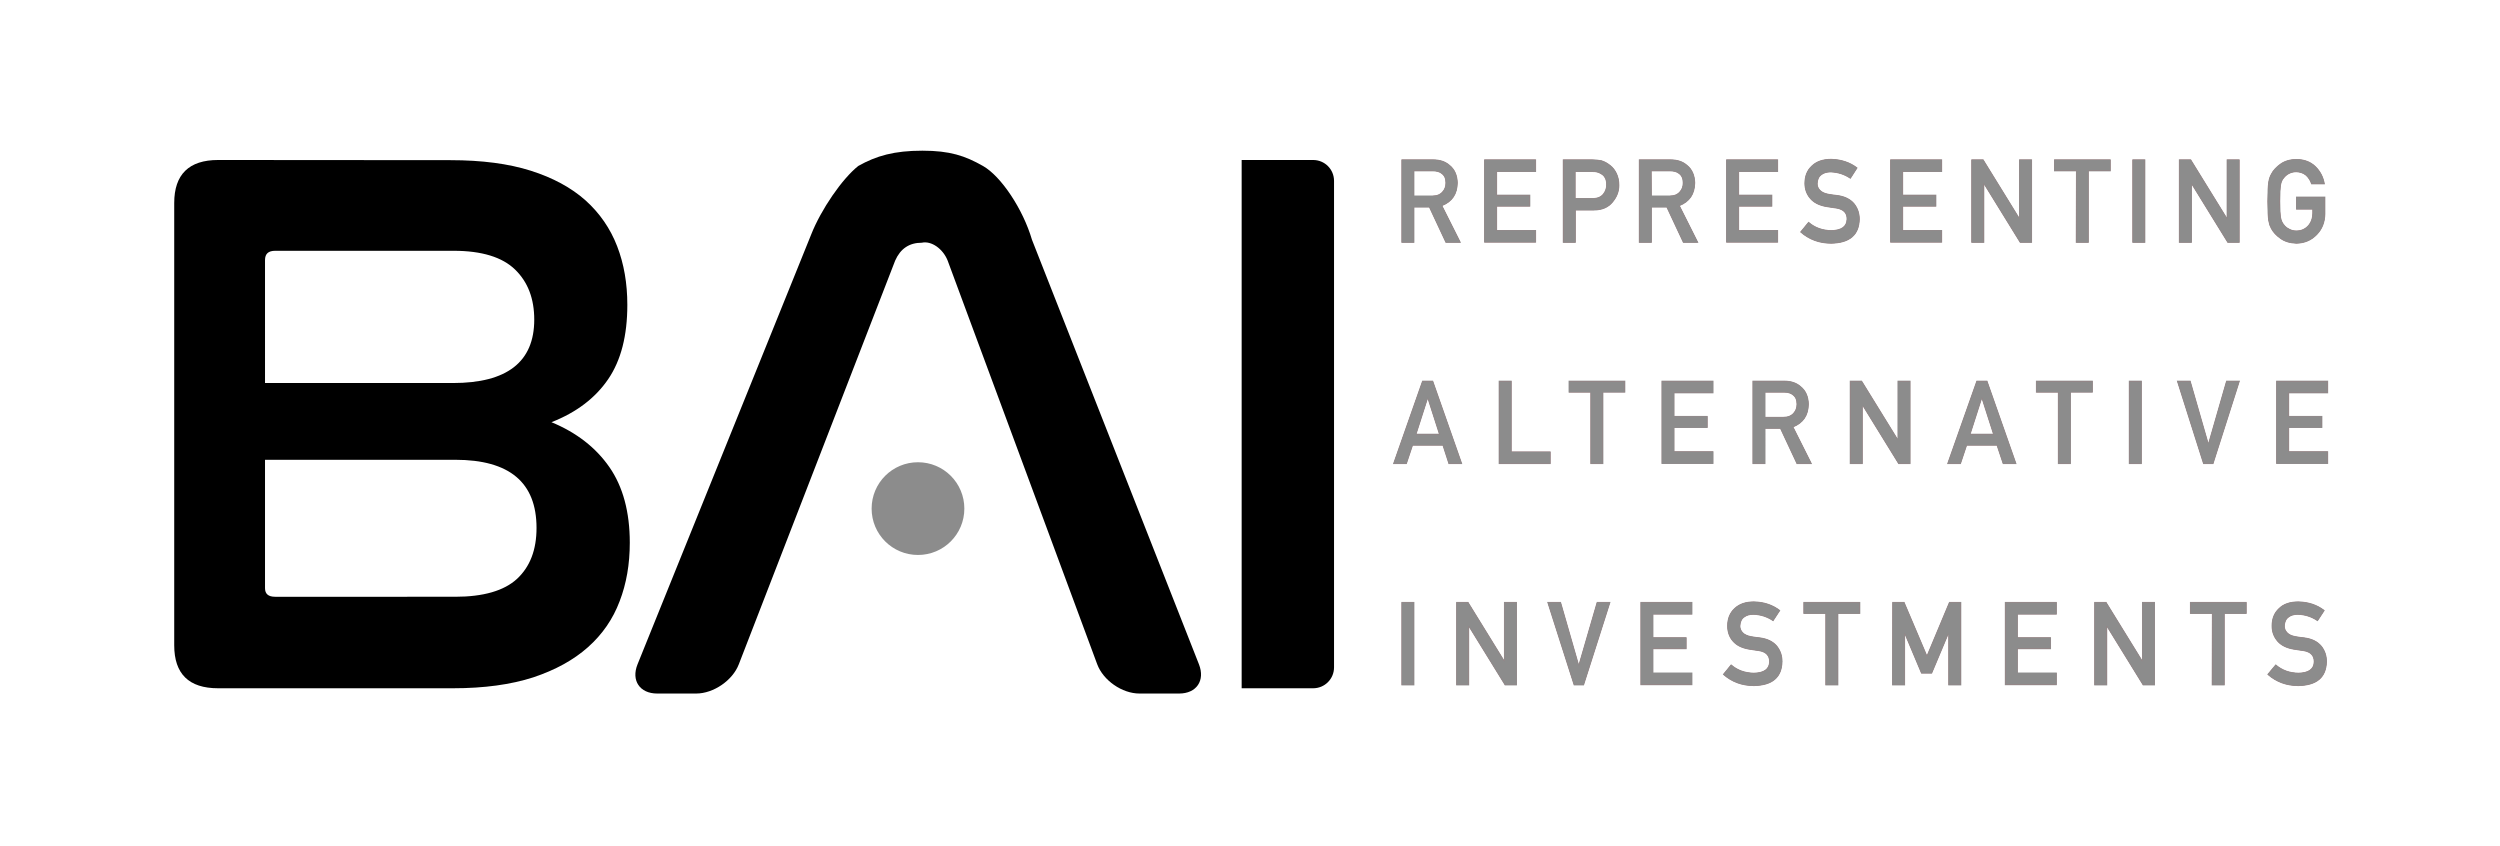<?xml version="1.0" encoding="utf-8"?>
<!-- Generator: Adobe Illustrator 27.4.0, SVG Export Plug-In . SVG Version: 6.00 Build 0)  -->
<svg version="1.1" id="Ebene_1" xmlns="http://www.w3.org/2000/svg" xmlns:xlink="http://www.w3.org/1999/xlink" x="0px" y="0px"
	 viewBox="0 0 1423.5 481.5" style="enable-background:new 0 0 1423.5 481.5;" xml:space="preserve">
<style type="text/css">
	.st0{fill:#8C8C8C;}
	.st1{fill:#E3051C;}
	.st2{fill:#8C8C8C;stroke:#8C8C8C;stroke-width:0.5;stroke-miterlimit:8;}
</style>
<path d="M124.2,91.1c-16.6,0-25,8.2-25,24.5v251.8c0,16.3,8.3,24.5,25,24.5h133.7c17.8,0,33-2.1,45.7-6.2c12.6-4.2,23-9.9,31.2-17.2
	c8.2-7.3,14.2-16,18-26.1c3.9-10.1,5.8-21.2,5.8-33.4c0-17.5-3.9-31.9-11.6-43s-18.7-19.7-33-25.6c14.3-5.6,25-13.8,32.3-24.5
	s10.9-24.8,10.9-42.3c0-12.2-1.9-23.3-5.8-33.4s-9.9-18.8-18-26.1c-8.2-7.3-18.6-12.9-31.2-16.9s-27.9-6-45.7-6L124.2,91.1
	L124.2,91.1z M150.9,261.8h108.3c30.9,0,46.3,12.9,46.3,38.8c0,12.5-3.7,22.1-11.1,29c-7.4,6.8-19.2,10.2-35.2,10.2H156.7
	c-3.9,0-5.8-1.6-5.8-4.9V261.8L150.9,261.8z M150.9,148.1c0-3.6,1.9-5.3,5.8-5.3h101.6c16,0,27.7,3.6,35,10.7
	c7.3,7.1,10.9,16.6,10.9,28.5c0,24.1-15.5,36.1-46.3,36.1h-107V148.1L150.9,148.1z"/>
<path d="M509.7,148.4c3-6.8,8-10.2,15.2-10.2c5.4-1.2,12,3.4,14.7,10.2l85.1,229.7c3.4,9.3,14.2,16.8,24.1,16.8h22.6
	c9.9,0,14.9-7.4,11.3-16.6l-95.1-241.8c-5.1-17.4-17.6-36.2-27.9-42c-10.2-5.8-18.8-8.7-34.5-8.7c-16,0-26.2,2.9-36.5,8.7
	c-9.2,7.3-21.2,24.8-26.8,39L363,378.3c-3.7,9.2,1.3,16.6,11.2,16.6h22.2c9.9,0,20.8-7.5,24.3-16.7L509.7,148.4L509.7,148.4z"/>
<path d="M747.7,91.1c6.6,0,11.9,5.3,11.9,11.9v277c0,6.6-5.3,11.9-11.9,11.9H707V91.1H747.7L747.7,91.1z"/>
<path class="st0" d="M522.7,316c14.6,0,26.4-11.8,26.4-26.4s-11.8-26.4-26.4-26.4c-14.6,0-26.4,11.8-26.4,26.4
	C496.3,304.2,508.1,316,522.7,316L522.7,316z"/>
<path class="st1" d="M798.2,343h6.9v47h-6.9V343L798.2,343z M829.4,343h6.5l20.6,33.4h0.1V343h6.9v47H857l-20.6-33.4h-0.1V390h-6.9
	V343L829.4,343z M881.3,343h7.3l10.3,35.8h0.1l10.4-35.8h7.3l-15,47h-5.4L881.3,343L881.3,343z M934.3,343h29.1v6.7h-22.2v13.4h18.9
	v6.3h-18.9v13.8h22.2v6.7h-29.1V343L934.3,343z M985.7,378.6c3.6,3.1,7.9,4.6,12.9,4.7c5.9-0.1,8.9-2.3,9-6.5c0-3.5-1.9-5.6-5.9-6.3
	c-1.8-0.3-3.8-0.5-6-0.9c-3.9-0.7-6.9-2.2-8.9-4.5c-2.1-2.4-3.1-5.3-3.1-8.7c0-4.1,1.3-7.4,4-9.9c2.6-2.5,6.2-3.8,10.9-3.8
	c5.7,0.1,10.6,1.7,14.8,4.9l-3.8,5.8c-3.4-2.3-7.2-3.5-11.3-3.6c-2.1,0-3.9,0.5-5.3,1.6c-1.5,1.1-2.2,2.8-2.3,5.1
	c0,1.4,0.5,2.6,1.5,3.7s2.7,1.9,4.9,2.3c1.2,0.2,3,0.5,5.1,0.7c4.3,0.6,7.4,2.2,9.5,4.7c2,2.5,3,5.4,3,8.8c-0.2,9-5.6,13.5-16,13.7
	c-6.7,0-12.5-2.1-17.4-6.4L985.7,378.6L985.7,378.6z M1039.6,349.3h-12.5V343h31.9v6.3h-12.5V390h-6.9V349.3L1039.6,349.3z
	 M1077.7,343h6.5l13,30.6L1110,343h6.5v47h-6.9v-29.3h-0.2l-9.5,22.6h-5.8l-9.5-22.6h-0.1V390h-6.9L1077.7,343L1077.7,343z
	 M1141.8,343h29.1v6.7h-22.2v13.4h18.9v6.3h-18.9v13.8h22.2v6.7h-29.1V343L1141.8,343z M1192.7,343h6.5l20.6,33.4h0.1V343h6.9v47
	h-6.5l-20.6-33.4h-0.1V390h-6.9V343L1192.7,343z M1259.7,349.3h-12.5V343h31.8v6.3h-12.5V390h-6.9L1259.7,349.3L1259.7,349.3z
	 M1295.8,378.6c3.6,3.1,7.9,4.6,12.9,4.7c5.9-0.1,8.9-2.3,9-6.5c0-3.5-1.9-5.6-5.9-6.3c-1.8-0.3-3.8-0.5-6-0.9
	c-3.9-0.7-6.9-2.2-8.9-4.5c-2.1-2.4-3.2-5.3-3.2-8.7c0-4.1,1.3-7.4,4-9.9c2.5-2.5,6.2-3.8,10.9-3.8c5.7,0.1,10.6,1.7,14.8,4.9
	l-3.8,5.8c-3.4-2.3-7.2-3.5-11.3-3.6c-2.1,0-3.9,0.5-5.3,1.6c-1.5,1.1-2.2,2.8-2.3,5.1c0,1.4,0.5,2.6,1.5,3.7s2.6,1.9,4.9,2.3
	c1.2,0.2,2.9,0.5,5.1,0.7c4.3,0.6,7.4,2.2,9.5,4.7c2,2.5,3,5.4,3,8.8c-0.2,9-5.6,13.5-16,13.7c-6.7,0-12.5-2.1-17.4-6.4
	L1295.8,378.6L1295.8,378.6z"/>
<path class="st2" d="M798.2,343h6.9v47h-6.9V343L798.2,343z M829.4,343h6.5l20.6,33.4h0.1V343h6.9v47H857l-20.6-33.4h-0.1V390h-6.9
	V343L829.4,343z M881.3,343h7.3l10.3,35.8h0.1l10.4-35.8h7.3l-15,47h-5.4L881.3,343L881.3,343z M934.3,343h29.1v6.7h-22.2v13.4h18.9
	v6.3h-18.9v13.8h22.2v6.7h-29.1V343L934.3,343z M985.7,378.6c3.6,3.1,7.9,4.6,12.9,4.7c5.9-0.1,8.9-2.3,9-6.5c0-3.5-1.9-5.6-5.9-6.3
	c-1.8-0.3-3.8-0.5-6-0.9c-3.9-0.7-6.9-2.2-8.9-4.5c-2.1-2.4-3.1-5.3-3.1-8.7c0-4.1,1.3-7.4,4-9.9c2.6-2.5,6.2-3.8,10.9-3.8
	c5.7,0.1,10.6,1.7,14.8,4.9l-3.8,5.8c-3.4-2.3-7.2-3.5-11.3-3.6c-2.1,0-3.9,0.5-5.3,1.6c-1.5,1.1-2.2,2.8-2.3,5.1
	c0,1.4,0.5,2.6,1.5,3.7s2.7,1.9,4.9,2.3c1.2,0.2,3,0.5,5.1,0.7c4.3,0.6,7.4,2.2,9.5,4.7c2,2.5,3,5.4,3,8.8c-0.2,9-5.6,13.5-16,13.7
	c-6.7,0-12.5-2.1-17.4-6.4L985.7,378.6L985.7,378.6z M1039.6,349.3h-12.5V343h31.9v6.3h-12.5V390h-6.9V349.3L1039.6,349.3z
	 M1077.7,343h6.5l13,30.6L1110,343h6.5v47h-6.9v-29.3h-0.2l-9.5,22.6h-5.8l-9.5-22.6h-0.1V390h-6.9L1077.7,343L1077.7,343z
	 M1141.8,343h29.1v6.7h-22.2v13.4h18.9v6.3h-18.9v13.8h22.2v6.7h-29.1V343L1141.8,343z M1192.7,343h6.5l20.6,33.4h0.1V343h6.9v47
	h-6.5l-20.6-33.4h-0.1V390h-6.9V343L1192.7,343z M1259.7,349.3h-12.5V343h31.8v6.3h-12.5V390h-6.9L1259.7,349.3L1259.7,349.3z
	 M1295.8,378.6c3.6,3.1,7.9,4.6,12.9,4.7c5.9-0.1,8.9-2.3,9-6.5c0-3.5-1.9-5.6-5.9-6.3c-1.8-0.3-3.8-0.5-6-0.9
	c-3.9-0.7-6.9-2.2-8.9-4.5c-2.1-2.4-3.2-5.3-3.2-8.7c0-4.1,1.3-7.4,4-9.9c2.5-2.5,6.2-3.8,10.9-3.8c5.7,0.1,10.6,1.7,14.8,4.9
	l-3.8,5.8c-3.4-2.3-7.2-3.5-11.3-3.6c-2.1,0-3.9,0.5-5.3,1.6c-1.5,1.1-2.2,2.8-2.3,5.1c0,1.4,0.5,2.6,1.5,3.7s2.6,1.9,4.9,2.3
	c1.2,0.2,2.9,0.5,5.1,0.7c4.3,0.6,7.4,2.2,9.5,4.7c2,2.5,3,5.4,3,8.8c-0.2,9-5.6,13.5-16,13.7c-6.7,0-12.5-2.1-17.4-6.4
	L1295.8,378.6L1295.8,378.6z"/>
<path class="st1" d="M819.6,247.2l-6.6-20.6h-0.1l-6.6,20.6H819.6L819.6,247.2z M821.6,253.5h-17.3l-3.5,10.5h-7.3l16.5-47h5.8
	l16.5,47H825L821.6,253.5L821.6,253.5z M853.6,217h6.9v40.3h22.2v6.7h-29.1L853.6,217L853.6,217z M905.9,223.3h-12.5V217h31.8v6.3
	h-12.5V264h-6.9v-40.7H905.9z M946.3,217h29.1v6.7h-22.2v13.4h18.9v6.3h-18.9v13.8h22.2v6.7h-29.1V217L946.3,217z M1005,237.6h10.5
	c2.6,0,4.5-0.8,5.8-2.3c1.3-1.4,1.9-3.1,1.9-5.2c0-2.5-0.8-4.2-2.3-5.3c-1.2-1-2.9-1.5-5.1-1.5H1005V237.6L1005,237.6z M998.1,217
	h17.8c3.8,0,6.9,1,9.3,3.1c2.9,2.3,4.4,5.7,4.5,10c-0.1,6.4-3,10.7-8.8,13l10.5,20.9h-8.2l-9.4-20.1h-8.8V264h-6.9L998.1,217
	L998.1,217z M1053.5,217h6.5l20.6,33.4h0.1V217h6.9v47h-6.5l-20.6-33.4h-0.1V264h-6.9V217L1053.5,217z M1135.1,247.2l-6.6-20.6h-0.1
	l-6.6,20.6H1135.1L1135.1,247.2z M1137.1,253.5h-17.3l-3.5,10.5h-7.3l16.6-47h5.8l16.5,47h-7.3L1137.1,253.5L1137.1,253.5z
	 M1172,223.3h-12.5V217h31.9v6.3h-12.5V264h-6.9V223.3L1172,223.3z M1212.4,217h6.9v47h-6.9V217L1212.4,217z M1239.8,217h7.3
	l10.3,35.8h0.1l10.3-35.8h7.3l-15,47h-5.4L1239.8,217L1239.8,217z M1296.3,217h29.1v6.7h-22.2v13.4h18.9v6.3h-18.9v13.8h22.2v6.7
	h-29.1V217L1296.3,217z"/>
<path class="st2" d="M819.6,247.2l-6.6-20.6h-0.1l-6.6,20.6H819.6L819.6,247.2z M821.6,253.5h-17.3l-3.5,10.5h-7.3l16.5-47h5.8
	l16.5,47H825L821.6,253.5L821.6,253.5z M853.6,217h6.9v40.3h22.2v6.7h-29.1L853.6,217L853.6,217z M905.9,223.3h-12.5V217h31.8v6.3
	h-12.5V264h-6.9v-40.7H905.9z M946.3,217h29.1v6.7h-22.2v13.4h18.9v6.3h-18.9v13.8h22.2v6.7h-29.1V217L946.3,217z M1005,237.6h10.5
	c2.6,0,4.5-0.8,5.8-2.3c1.3-1.4,1.9-3.1,1.9-5.2c0-2.5-0.8-4.2-2.3-5.3c-1.2-1-2.9-1.5-5.1-1.5H1005V237.6L1005,237.6z M998.1,217
	h17.8c3.8,0,6.9,1,9.3,3.1c2.9,2.3,4.4,5.7,4.5,10c-0.1,6.4-3,10.7-8.8,13l10.5,20.9h-8.2l-9.4-20.1h-8.8V264h-6.9L998.1,217
	L998.1,217z M1053.5,217h6.5l20.6,33.4h0.1V217h6.9v47h-6.5l-20.6-33.4h-0.1V264h-6.9V217L1053.5,217z M1135.1,247.2l-6.6-20.6h-0.1
	l-6.6,20.6H1135.1L1135.1,247.2z M1137.1,253.5h-17.3l-3.5,10.5h-7.3l16.6-47h5.8l16.5,47h-7.3L1137.1,253.5L1137.1,253.5z
	 M1172,223.3h-12.5V217h31.9v6.3h-12.5V264h-6.9V223.3L1172,223.3z M1212.4,217h6.9v47h-6.9V217L1212.4,217z M1239.8,217h7.3
	l10.3,35.8h0.1l10.3-35.8h7.3l-15,47h-5.4L1239.8,217L1239.8,217z M1296.3,217h29.1v6.7h-22.2v13.4h18.9v6.3h-18.9v13.8h22.2v6.7
	h-29.1V217L1296.3,217z"/>
<path class="st1" d="M805.1,111.6h10.5c2.6,0,4.5-0.8,5.8-2.3c1.3-1.4,1.9-3.1,1.9-5.2c0-2.5-0.8-4.2-2.3-5.3
	c-1.2-1-2.9-1.5-5.1-1.5h-10.8L805.1,111.6L805.1,111.6z M798.2,91H816c3.8,0,6.9,1,9.3,3.1c2.9,2.3,4.4,5.7,4.5,10
	c-0.1,6.4-3,10.7-8.8,13l10.5,20.9h-8.2l-9.4-20.1h-8.8V138h-6.9L798.2,91L798.2,91z M845.3,91h29.1v6.7h-22.2v13.4h18.9v6.3h-18.9
	v13.8h22.2v6.7h-29.1V91L845.3,91z M897,113h10.2c2.6,0,4.5-0.9,5.8-2.5c1.2-1.6,1.8-3.3,1.8-5.2c0-1.6-0.2-2.9-0.8-4
	c-0.5-1-1.2-1.7-2.2-2.3c-1.4-0.9-3.1-1.4-4.9-1.3h-10V113H897z M890.1,91h16.5c1.8,0,3.5,0.2,5.2,0.5c1.7,0.5,3.4,1.4,5.1,2.8
	c1.4,1.1,2.6,2.6,3.5,4.5s1.4,4.1,1.4,6.7c0,3.5-1.2,6.6-3.6,9.5c-2.4,3-6,4.6-10.7,4.6H897V138h-6.9V91L890.1,91z M940.3,111.6
	h10.4c2.6,0,4.5-0.8,5.8-2.3c1.3-1.4,1.9-3.1,1.9-5.2c0-2.5-0.8-4.2-2.3-5.3c-1.2-1-2.9-1.5-5.1-1.5h-10.8L940.3,111.6L940.3,111.6z
	 M933.4,91h17.8c3.8,0,6.9,1,9.3,3.1c2.9,2.3,4.4,5.7,4.5,10c-0.1,6.4-3,10.7-8.8,13l10.5,20.9h-8.2l-9.4-20.1h-8.8V138h-6.9
	L933.4,91L933.4,91z M983.1,91h29.1v6.7H990v13.4h18.9v6.3H990v13.8h22.2v6.7h-29.1L983.1,91L983.1,91z M1029.8,126.6
	c3.6,3.1,7.9,4.6,12.9,4.7c5.9-0.1,8.9-2.3,9-6.5c0.1-3.5-1.9-5.6-5.9-6.3c-1.8-0.3-3.8-0.5-6-0.9c-3.9-0.7-6.9-2.2-8.9-4.5
	c-2.1-2.4-3.2-5.3-3.2-8.7c0-4.1,1.3-7.4,4-9.9c2.6-2.5,6.2-3.8,10.9-3.8c5.6,0.1,10.6,1.7,14.8,4.9l-3.8,5.9
	c-3.4-2.3-7.2-3.5-11.3-3.6c-2.1,0-3.9,0.5-5.3,1.6c-1.5,1.1-2.2,2.8-2.3,5.1c0,1.4,0.5,2.6,1.5,3.7s2.7,1.9,4.9,2.3
	c1.2,0.2,3,0.5,5.1,0.7c4.3,0.6,7.4,2.2,9.5,4.7c2,2.5,3,5.4,3,8.8c-0.2,9-5.6,13.5-16,13.7c-6.7,0-12.5-2.1-17.4-6.4L1029.8,126.6
	L1029.8,126.6z M1076.5,91h29.1v6.7h-22.2v13.4h18.9v6.3h-18.9v13.8h22.2v6.7h-29.1V91L1076.5,91z M1122.7,91h6.5l20.6,33.4h0.1V91
	h6.9v47h-6.5l-20.6-33.4h-0.1V138h-6.9V91L1122.7,91z M1182.3,97.3h-12.5V91h31.8v6.3h-12.5V138h-6.9L1182.3,97.3L1182.3,97.3z
	 M1214.4,91h6.9v47h-6.9V91L1214.4,91z M1240.9,91h6.5l20.6,33.4h0.1V91h6.9v47h-6.5l-20.6-33.4h-0.1V138h-6.9V91L1240.9,91z
	 M1307.6,112.2h16.2v9.6c-0.1,4.7-1.6,8.6-4.7,11.8s-6.9,4.8-11.5,4.9c-3.6-0.1-6.6-1-9-2.7s-4.2-3.6-5.3-5.7
	c-0.3-0.7-0.6-1.4-0.9-2c-0.2-0.7-0.4-1.5-0.6-2.5c-0.3-1.9-0.5-5.5-0.5-10.9c0-5.5,0.2-9.1,0.5-11c0.3-1.8,0.8-3.3,1.5-4.5
	c1.1-2.2,2.9-4.1,5.3-5.8c2.4-1.7,5.4-2.6,9-2.6c4.4,0,8,1.4,10.7,4c2.8,2.7,4.5,6,5.2,9.9h-7.3c-0.6-1.9-1.6-3.5-3.1-4.9
	c-1.5-1.3-3.4-1.9-5.6-2c-1.6,0-3,0.4-4.2,1s-2.2,1.5-2.9,2.4c-0.9,1-1.5,2.3-1.8,3.9c-0.3,1.7-0.5,4.8-0.5,9.5
	c0,4.6,0.2,7.8,0.5,9.4s0.9,3,1.8,4c0.7,1,1.7,1.8,2.9,2.4c1.2,0.7,2.6,1.1,4.2,1.1c2.7,0,4.9-0.9,6.7-2.8c1.7-1.8,2.6-4.2,2.7-7.1
	v-2.5h-9.3L1307.6,112.2L1307.6,112.2z"/>
<path class="st2" d="M805.1,111.6h10.5c2.6,0,4.5-0.8,5.8-2.3c1.3-1.4,1.9-3.1,1.9-5.2c0-2.5-0.8-4.2-2.3-5.3
	c-1.2-1-2.9-1.5-5.1-1.5h-10.8L805.1,111.6L805.1,111.6z M798.2,91H816c3.8,0,6.9,1,9.3,3.1c2.9,2.3,4.4,5.7,4.5,10
	c-0.1,6.4-3,10.7-8.8,13l10.5,20.9h-8.2l-9.4-20.1h-8.8V138h-6.9L798.2,91L798.2,91z M845.3,91h29.1v6.7h-22.2v13.4h18.9v6.3h-18.9
	v13.8h22.2v6.7h-29.1V91L845.3,91z M897,113h10.2c2.6,0,4.5-0.9,5.8-2.5c1.2-1.6,1.8-3.3,1.8-5.2c0-1.6-0.2-2.9-0.8-4
	c-0.5-1-1.2-1.7-2.2-2.3c-1.4-0.9-3.1-1.4-4.9-1.3h-10V113H897z M890.1,91h16.5c1.8,0,3.5,0.2,5.2,0.5c1.7,0.5,3.4,1.4,5.1,2.8
	c1.4,1.1,2.6,2.6,3.5,4.5s1.4,4.1,1.4,6.7c0,3.5-1.2,6.6-3.6,9.5c-2.4,3-6,4.6-10.7,4.6H897V138h-6.9V91L890.1,91z M940.3,111.6
	h10.4c2.6,0,4.5-0.8,5.8-2.3c1.3-1.4,1.9-3.1,1.9-5.2c0-2.5-0.8-4.2-2.3-5.3c-1.2-1-2.9-1.5-5.1-1.5h-10.8L940.3,111.6L940.3,111.6z
	 M933.4,91h17.8c3.8,0,6.9,1,9.3,3.1c2.9,2.3,4.4,5.7,4.5,10c-0.1,6.4-3,10.7-8.8,13l10.5,20.9h-8.2l-9.4-20.1h-8.8V138h-6.9
	L933.4,91L933.4,91z M983.1,91h29.1v6.7H990v13.4h18.9v6.3H990v13.8h22.2v6.7h-29.1L983.1,91L983.1,91z M1029.8,126.6
	c3.6,3.1,7.9,4.6,12.9,4.7c5.9-0.1,8.9-2.3,9-6.5c0.1-3.5-1.9-5.6-5.9-6.3c-1.8-0.3-3.8-0.5-6-0.9c-3.9-0.7-6.9-2.2-8.9-4.5
	c-2.1-2.4-3.2-5.3-3.2-8.7c0-4.1,1.3-7.4,4-9.9c2.6-2.5,6.2-3.8,10.9-3.8c5.6,0.1,10.6,1.7,14.8,4.9l-3.8,5.9
	c-3.4-2.3-7.2-3.5-11.3-3.6c-2.1,0-3.9,0.5-5.3,1.6c-1.5,1.1-2.2,2.8-2.3,5.1c0,1.4,0.5,2.6,1.5,3.7s2.7,1.9,4.9,2.3
	c1.2,0.2,3,0.5,5.1,0.7c4.3,0.6,7.4,2.2,9.5,4.7c2,2.5,3,5.4,3,8.8c-0.2,9-5.6,13.5-16,13.7c-6.7,0-12.5-2.1-17.4-6.4L1029.8,126.6
	L1029.8,126.6z M1076.5,91h29.1v6.7h-22.2v13.4h18.9v6.3h-18.9v13.8h22.2v6.7h-29.1V91L1076.5,91z M1122.7,91h6.5l20.6,33.4h0.1V91
	h6.9v47h-6.5l-20.6-33.4h-0.1V138h-6.9V91L1122.7,91z M1182.3,97.3h-12.5V91h31.8v6.3h-12.5V138h-6.9L1182.3,97.3L1182.3,97.3z
	 M1214.4,91h6.9v47h-6.9V91L1214.4,91z M1240.9,91h6.5l20.6,33.4h0.1V91h6.9v47h-6.5l-20.6-33.4h-0.1V138h-6.9V91L1240.9,91z
	 M1307.6,112.2h16.2v9.6c-0.1,4.7-1.6,8.6-4.7,11.8s-6.9,4.8-11.5,4.9c-3.6-0.1-6.6-1-9-2.7s-4.2-3.6-5.3-5.7
	c-0.3-0.7-0.6-1.4-0.9-2c-0.2-0.7-0.4-1.5-0.6-2.5c-0.3-1.9-0.5-5.5-0.5-10.9c0-5.5,0.2-9.1,0.5-11c0.3-1.8,0.8-3.3,1.5-4.5
	c1.1-2.2,2.9-4.1,5.3-5.8c2.4-1.7,5.4-2.6,9-2.6c4.4,0,8,1.4,10.7,4c2.8,2.7,4.5,6,5.2,9.9h-7.3c-0.6-1.9-1.6-3.5-3.1-4.9
	c-1.5-1.3-3.4-1.9-5.6-2c-1.6,0-3,0.4-4.2,1s-2.2,1.5-2.9,2.4c-0.9,1-1.5,2.3-1.8,3.9c-0.3,1.7-0.5,4.8-0.5,9.5
	c0,4.6,0.2,7.8,0.5,9.4s0.9,3,1.8,4c0.7,1,1.7,1.8,2.9,2.4c1.2,0.7,2.6,1.1,4.2,1.1c2.7,0,4.9-0.9,6.7-2.8c1.7-1.8,2.6-4.2,2.7-7.1
	v-2.5h-9.3L1307.6,112.2L1307.6,112.2z"/>
</svg>
